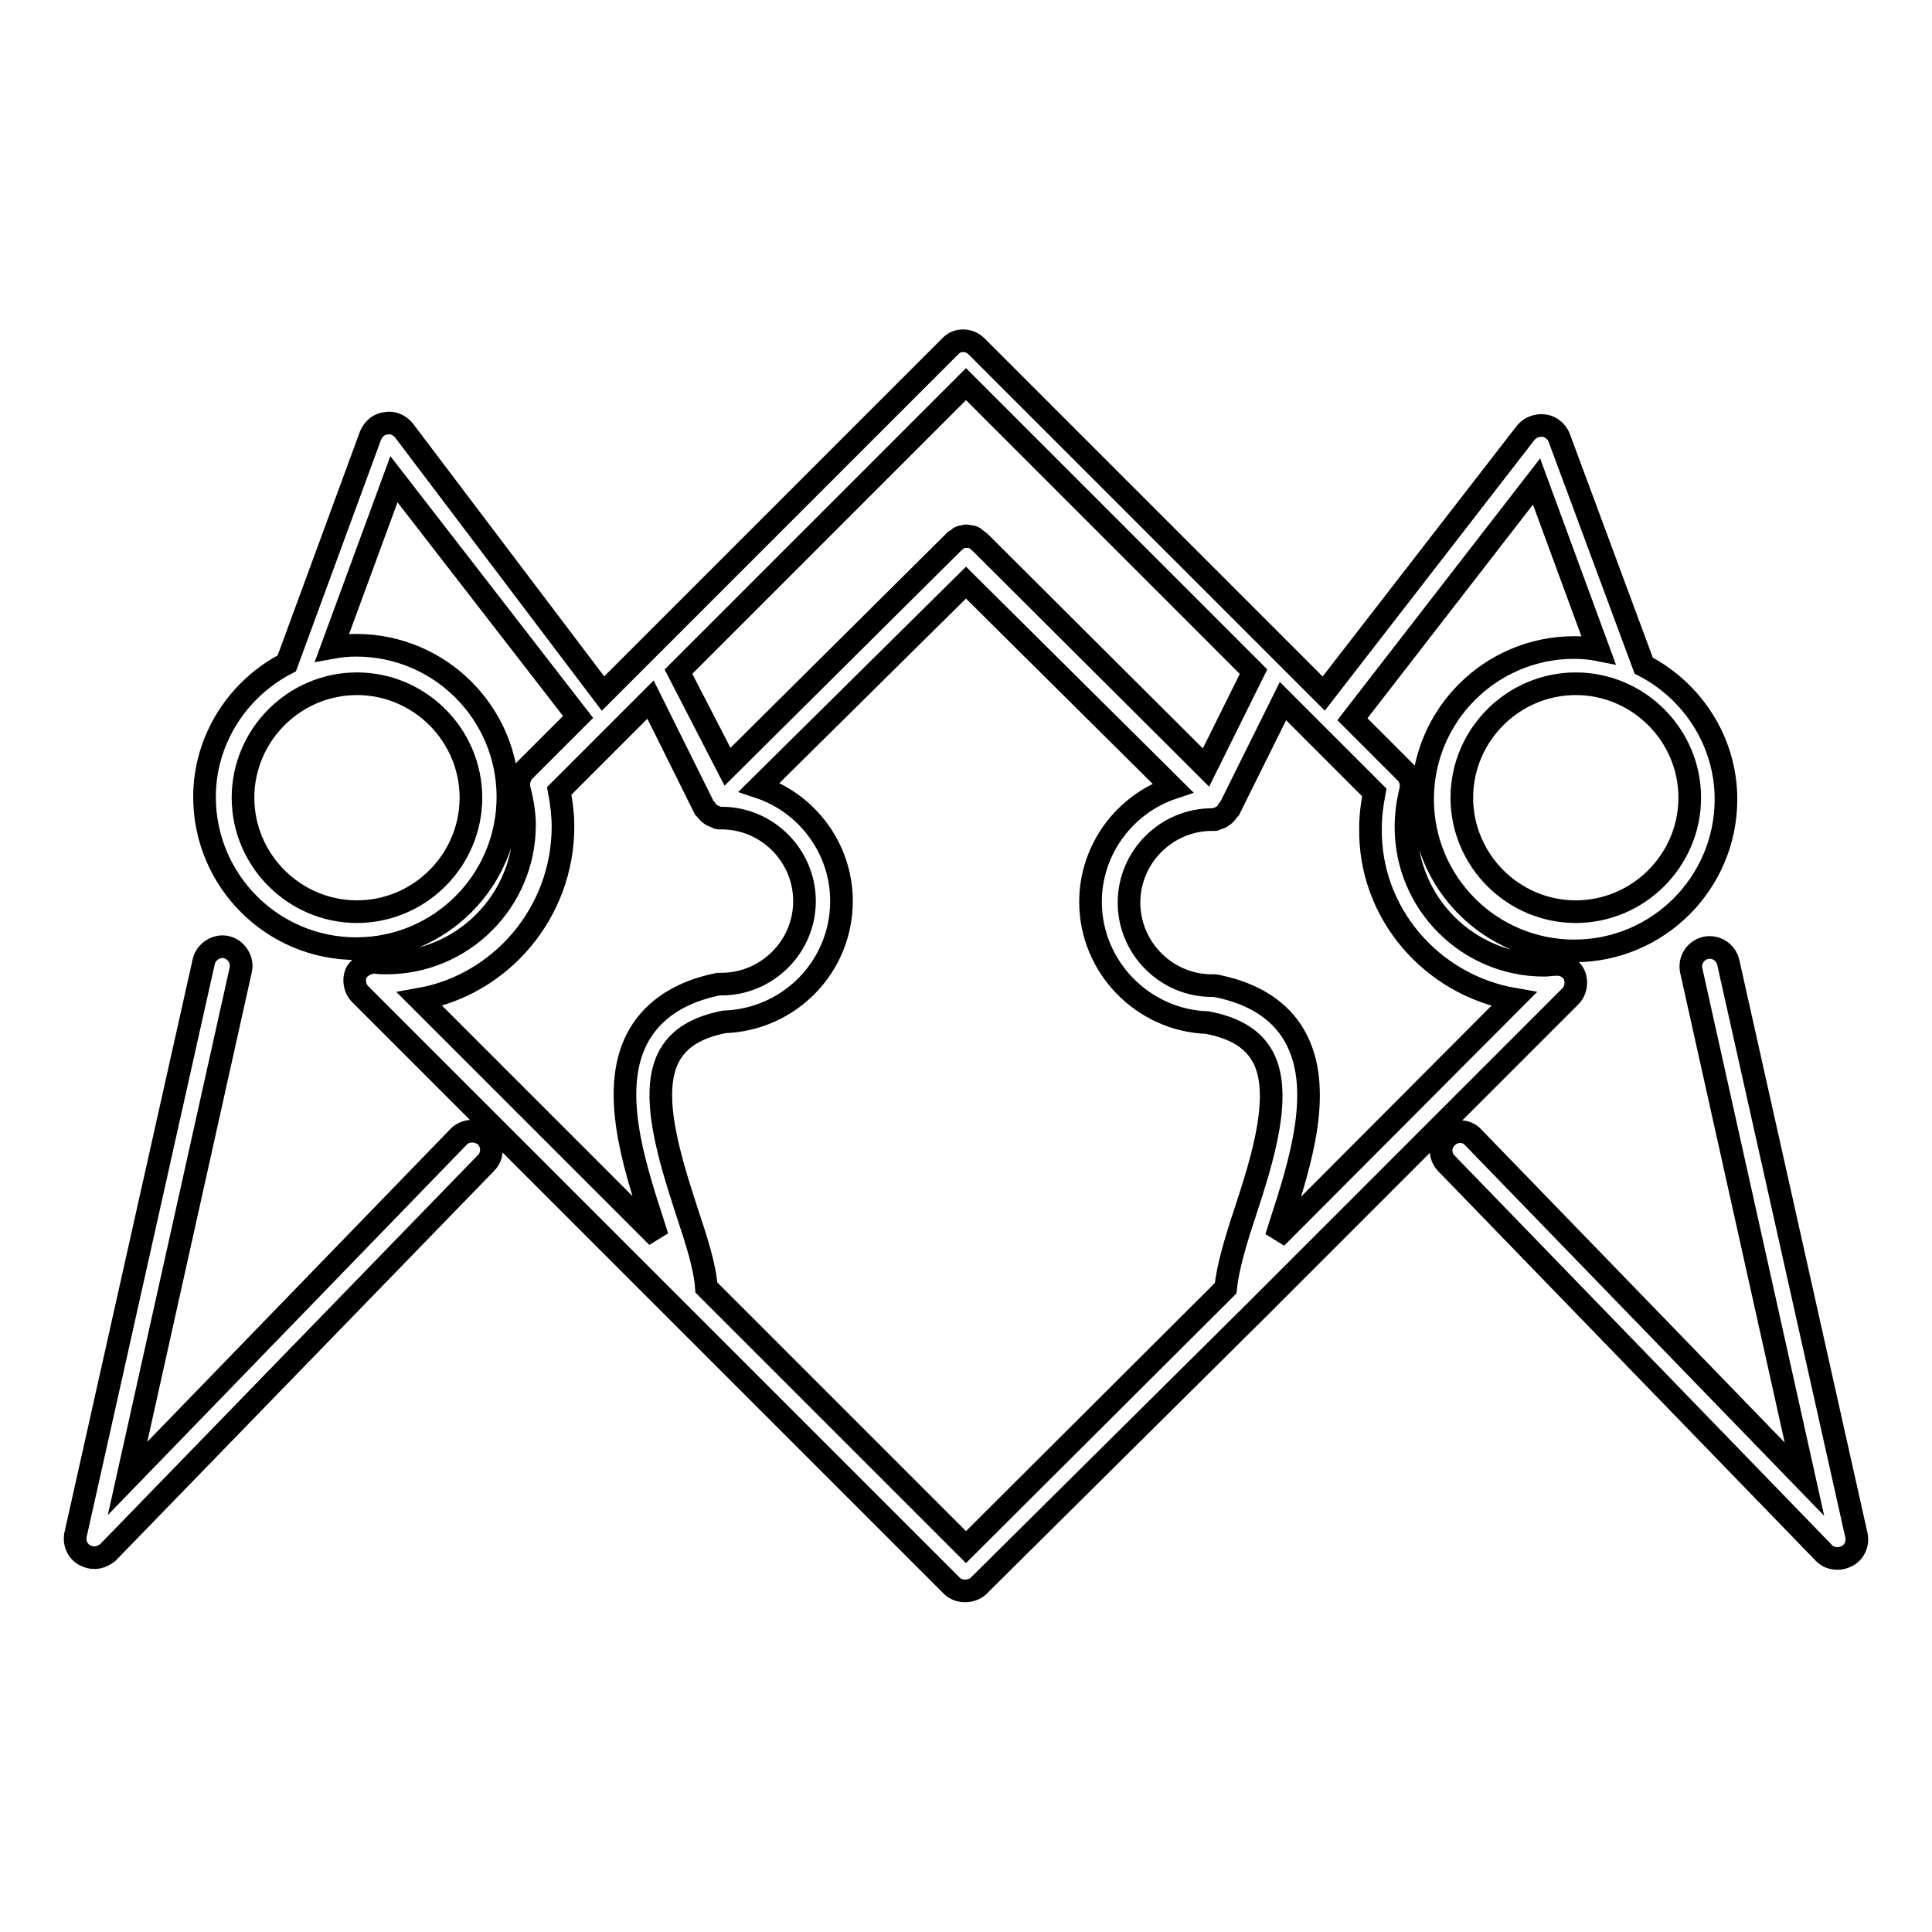 <?xml version="1.0" encoding="utf-8"?>
<!-- Svg Vector Icons : http://www.onlinewebfonts.com/icon -->
<!DOCTYPE svg PUBLIC "-//W3C//DTD SVG 1.1//EN" "http://www.w3.org/Graphics/SVG/1.1/DTD/svg11.dtd">
<svg version="1.1" xmlns="http://www.w3.org/2000/svg" xmlns:xlink="http://www.w3.org/1999/xlink" x="0px" y="0px" viewBox="0 0 256 256" enable-background="new 0 0 256 256" xml:space="preserve">
<g><g><path stroke-width="3" fill-opacity="0" stroke="#000000"  d="M60.8,150.6l-43.9,45.3l15-67.4c0.3-1.3-0.6-2.7-1.9-3c-1.3-0.3-2.7,0.6-3,1.9l-17,76c-0.2,1.1,0.3,2.2,1.3,2.7c0.4,0.2,0.8,0.3,1.2,0.3c0.7,0,1.3-0.3,1.8-0.7l50.1-51.6c1-1,0.9-2.6,0-3.5C63.3,149.6,61.7,149.7,60.8,150.6L60.8,150.6z"/><path stroke-width="3" fill-opacity="0" stroke="#000000"  d="M229,127.5c-0.3-1.3-1.6-2.2-3-1.9c-1.3,0.3-2.2,1.6-1.9,3l15,67.4l-43.9-45.3c-0.9-1-2.5-1-3.5,0c-1,1-1,2.5,0,3.5l50,51.6c0.5,0.5,1.1,0.7,1.8,0.7c0.4,0,0.8-0.1,1.2-0.3c1-0.5,1.5-1.6,1.3-2.7L229,127.5L229,127.5z"/><path stroke-width="3" fill-opacity="0" stroke="#000000"  d="M166.5,173.6l41.6-41.6c0.7-0.7,0.9-1.9,0.5-2.8c-0.4-0.9-1.4-1.5-2.5-1.4c-0.5,0-1,0.1-1.5,0.1c-10.1,0-18.3-8.2-18.3-18.3c0-1.6,0.2-3.2,0.6-4.8c0.2-0.9,0-1.8-0.6-2.4l-7.1-7.1l24.4-31.5l8.2,22.3c-1-0.2-2.1-0.3-3.2-0.3c-11.1,0-20.1,9-20.1,20.1s9,20.1,20.1,20.1c11.1,0,20.1-9,20.1-20.1c0-7.7-4.5-14.4-10.9-17.7l-11.2-30.2c-0.3-0.8-1.1-1.5-2-1.6c-0.9-0.1-1.8,0.2-2.4,0.9l-26.8,34.6l-46-46c-1-1-2.6-1-3.5,0l-46,46L53.5,57c-0.6-0.7-1.5-1.1-2.4-0.9c-0.9,0.1-1.6,0.7-2,1.6L38,87.9c-6.4,3.3-10.9,10-10.9,17.7c0,11.1,9,20.1,20.1,20.1c11.1,0,20.1-9,20.1-20.1s-9-20.1-20.1-20.1c-1.1,0-2.1,0.1-3.2,0.3l8.2-22.3l24.4,31.5l-7.1,7.1c-0.6,0.6-0.9,1.6-0.7,2.4c0.4,1.6,0.7,3.2,0.7,4.8c0,10.1-8.2,18.3-18.3,18.3c-0.5,0-1,0-1.5-0.1c-0.9,0-2,0.5-2.5,1.4c-0.4,0.9-0.2,2.1,0.5,2.8l78.4,78.4c0.5,0.5,1.1,0.7,1.8,0.7c0.6,0,1.3-0.2,1.8-0.7L166.5,173.6L166.5,173.6L166.5,173.6z M223.9,105.7c0,8.3-6.8,15.1-15.1,15.1c-8.3,0-15.1-6.8-15.1-15.1c0-8.3,6.8-15.1,15.1-15.1S223.9,97.4,223.9,105.7z M62.4,105.7c0,8.3-6.8,15.1-15.1,15.1c-8.3,0-15.1-6.8-15.1-15.1c0-8.3,6.8-15.1,15.1-15.1C55.6,90.6,62.4,97.4,62.4,105.7z M128,205l-34.4-34.4c-0.2-2.8-1.3-6.2-2.6-10.1c-2.3-7.1-5.1-15.9-2.2-20.8c1.3-2.2,3.6-3.6,7.2-4.3c0,0,0,0,0,0c8.6-0.3,15.5-7.3,15.5-16c0-7-4.6-13-10.9-15.1L128,77.2l27.4,27.2c-6.3,2.1-10.9,8.1-10.9,15.1c0,8.6,6.9,15.7,15.5,16c0,0,0,0,0,0c3.6,0.7,5.9,2.1,7.2,4.3c2.9,4.9,0.1,13.8-2.2,20.8c-1.3,3.9-2.3,7.3-2.6,10.1L128,205L128,205z M128,50.9L166.1,89l-6.3,12.7l-30-29.9c-0.1-0.1-0.3-0.2-0.4-0.3c-0.1-0.1-0.3-0.2-0.4-0.3c-0.2-0.1-0.3-0.1-0.5-0.1c-0.1,0-0.3-0.1-0.4-0.1c-0.1,0-0.3,0-0.4,0.1c-0.2,0-0.3,0-0.5,0.1c-0.1,0.1-0.3,0.2-0.4,0.3c-0.1,0.1-0.3,0.1-0.4,0.3l-30,29.8L89.9,89L128,50.9L128,50.9z M200.6,132.4L169.1,164c0.2-0.6,0.4-1.3,0.6-1.9c2.6-8,5.8-18,1.8-24.9c-1.9-3.3-5.3-5.5-10-6.5l0,0c-0.2,0-0.3-0.1-0.5-0.1c-0.1,0-0.1,0-0.2,0s-0.1,0-0.2,0c-6.1,0-11-5-11-11c0-6.1,5-11,11-11c0.1,0,0.3,0,0.4,0c0.1,0,0.1-0.1,0.2-0.1c0.2-0.1,0.5-0.1,0.7-0.3c0.1-0.1,0.2-0.1,0.3-0.2c0.2-0.2,0.4-0.4,0.5-0.6c0-0.1,0.1-0.1,0.2-0.2l7.1-14.3l12.1,12.1c-0.3,1.6-0.5,3.1-0.5,4.7C181.4,121,189.7,130.5,200.6,132.4L200.6,132.4z M74.6,109.5c0-1.5-0.2-3.1-0.5-4.7l12.1-12.1l7.1,14.3c0,0.1,0.1,0.1,0.2,0.2c0.1,0.2,0.3,0.4,0.5,0.6c0.1,0.1,0.2,0.1,0.3,0.2c0.2,0.1,0.4,0.2,0.7,0.3c0.1,0,0.1,0.1,0.2,0.1c0.1,0,0.3,0,0.4,0c6.1,0,11,5,11,11c0,6.1-5,11-11,11c-0.1,0-0.1,0-0.2,0c-0.1,0-0.1,0-0.2,0c-5,1-8.5,3.3-10.5,6.7c-4,6.9-0.8,16.9,1.8,24.9c0.2,0.6,0.4,1.3,0.6,1.9l-31.5-31.5C66.3,130.5,74.6,121,74.6,109.5L74.6,109.5z"/></g></g>
</svg>